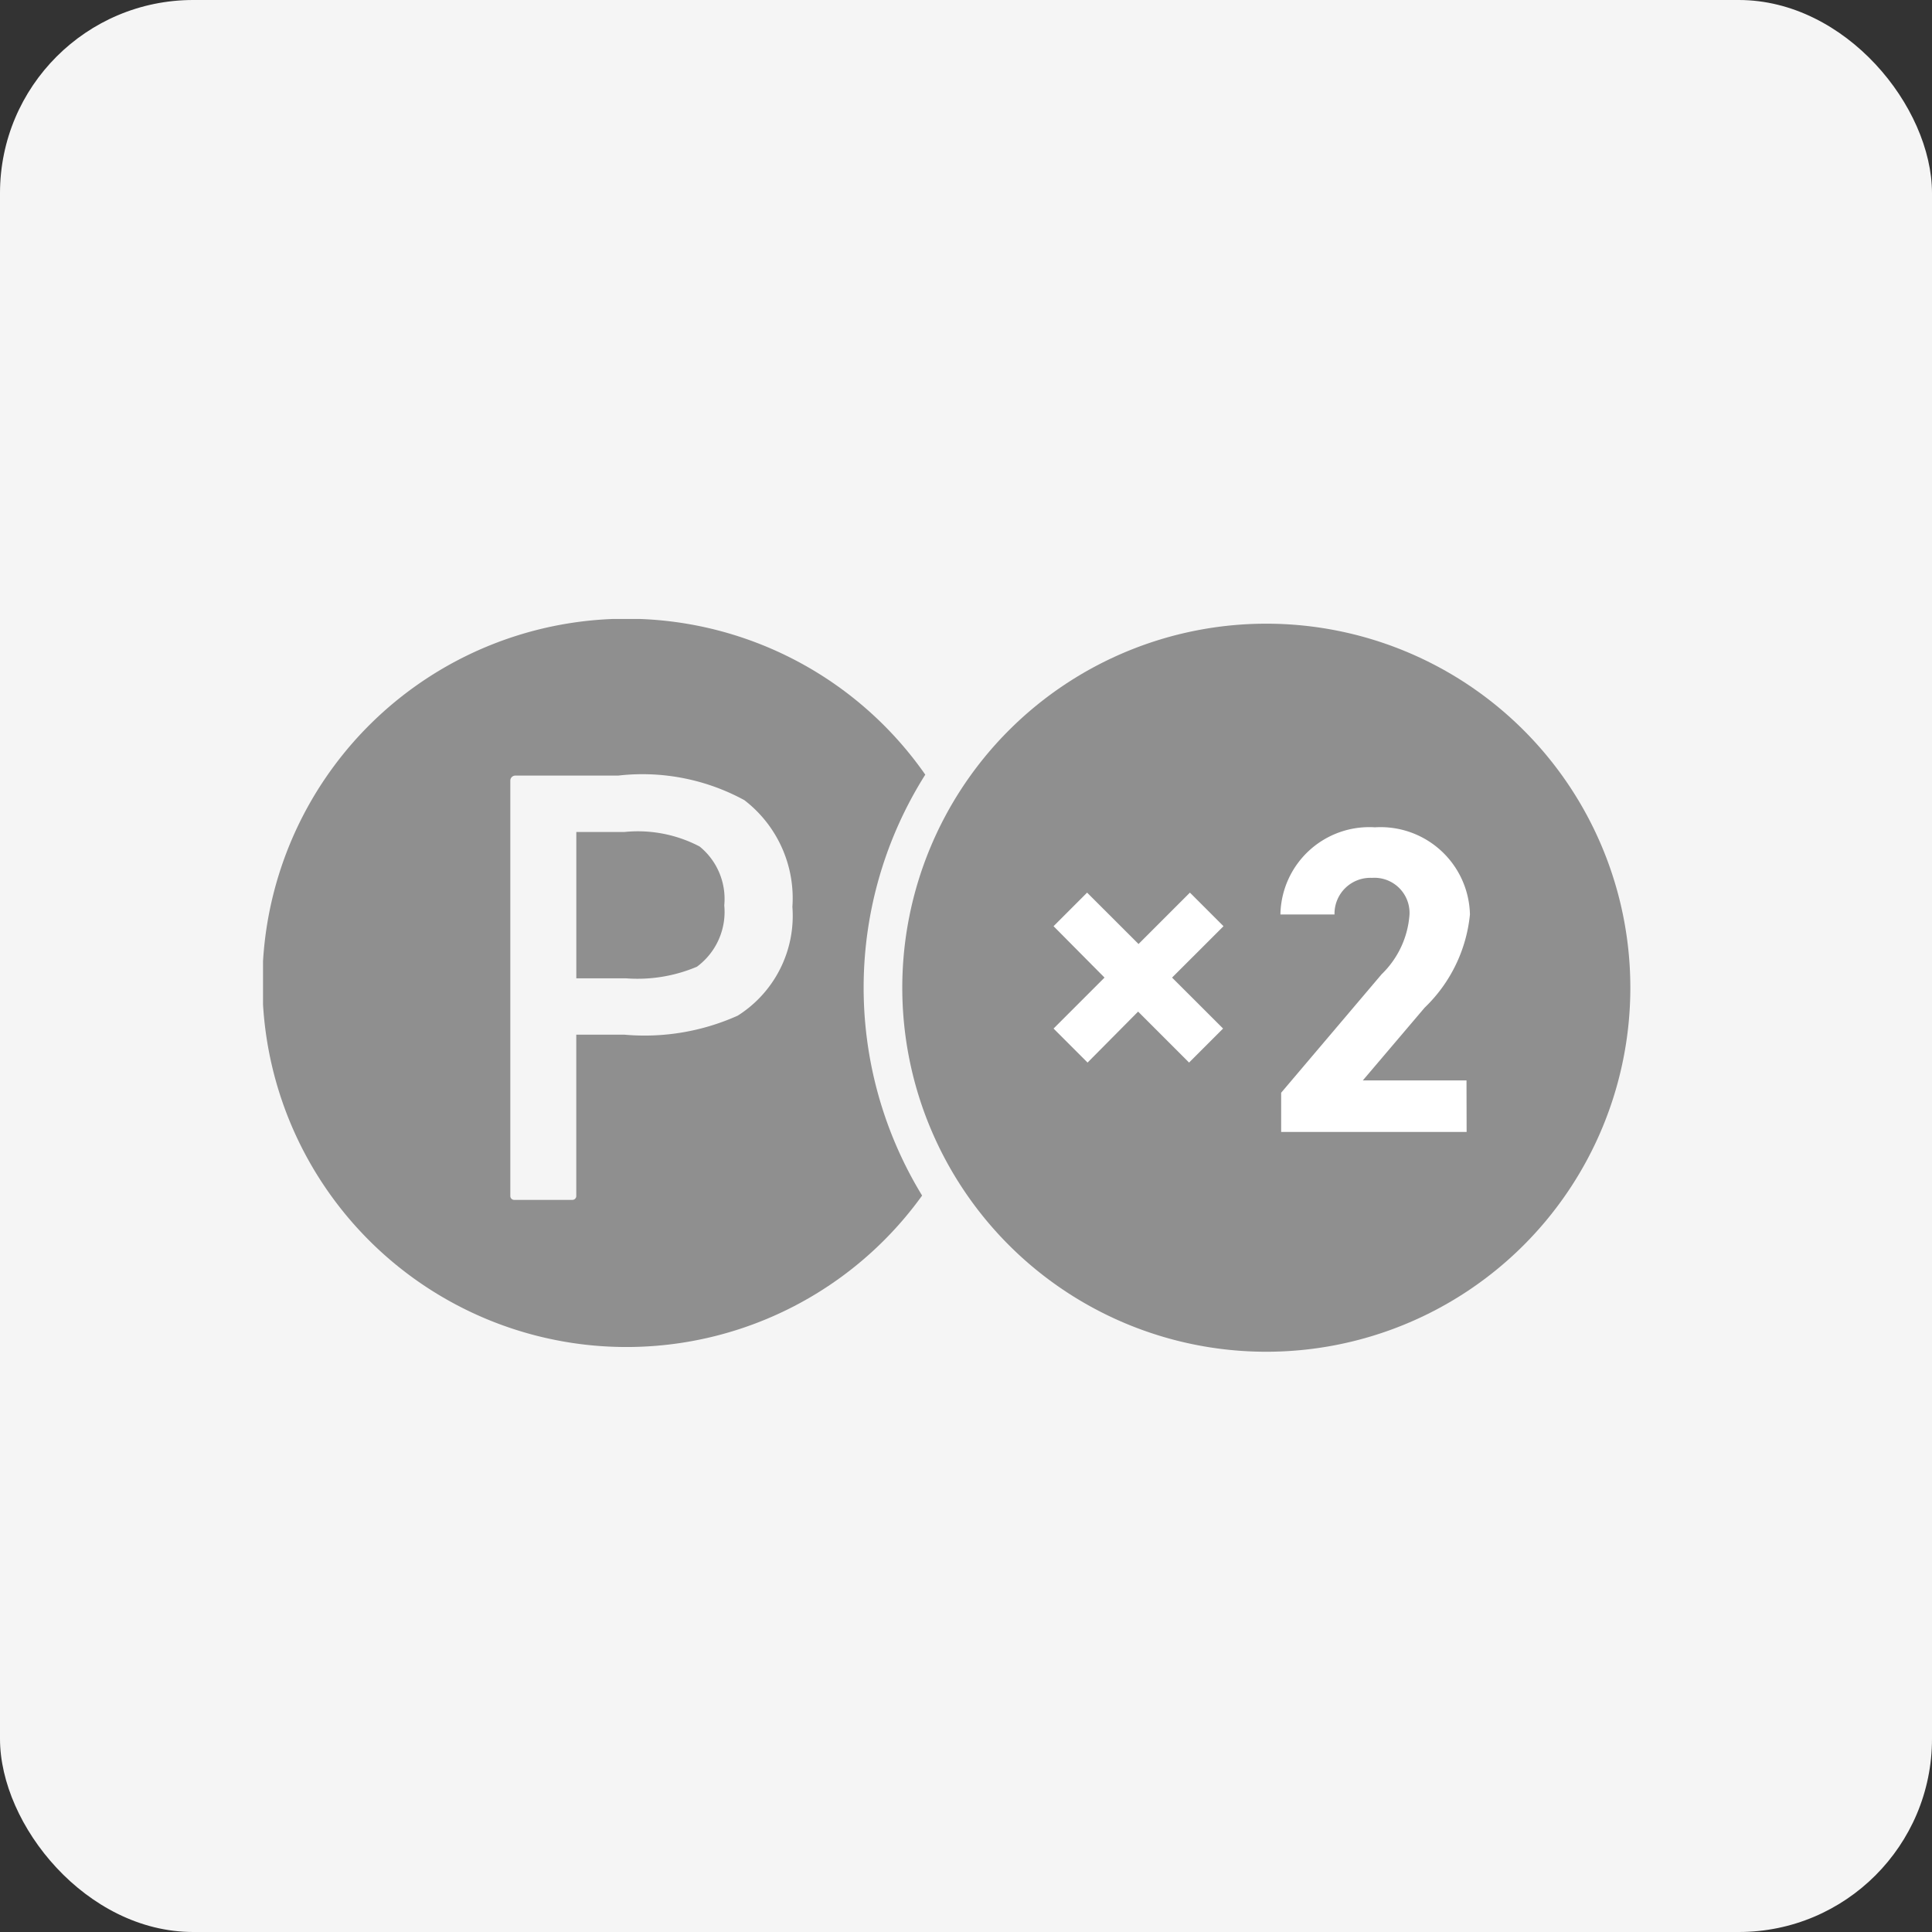 <svg xmlns="http://www.w3.org/2000/svg" xmlns:xlink="http://www.w3.org/1999/xlink" width="50" height="50" viewBox="0 0 50 50">
  <rect x="0" y="0" width="50" height="50" fill="#333333" stroke="none"/>
  <defs>
    <clipPath id="clip-path">
      <rect id="長方形_11258" data-name="長方形 11258" width="39" height="39" transform="translate(-0.25 -0.25)" fill="none"/>
    </clipPath>
    <clipPath id="clip-path-2">
      <rect id="長方形_11662" data-name="長方形 11662" width="35.386" height="18.963" transform="translate(0 0)" fill="none"/>
    </clipPath>
  </defs>
  <g id="グループ_83008" data-name="グループ 83008" transform="translate(-293 -814)">
    <g id="グループ_81681" data-name="グループ 81681" transform="translate(253 -20)">
      <rect id="長方形_11225" data-name="長方形 11225" width="50" height="50" rx="5" transform="translate(40 834)" fill="#f5f5f5"/>
      <g id="グループ_81130" data-name="グループ 81130" transform="translate(45.25 840.25)">
        <g id="グループ_81129" data-name="グループ 81129" clip-path="url(#clip-path)">
          <g id="グループ_83038" data-name="グループ 83038" transform="translate(1.557 9.769)">
            <g id="グループ_83037" data-name="グループ 83037" clip-path="url(#clip-path-2)">
              <path id="パス_46747" data-name="パス 46747" d="M11.3,5.889A3.439,3.439,0,0,0,9.35,5.513H8.108V9.3H9.394a3.949,3.949,0,0,0,1.835-.3,1.766,1.766,0,0,0,.708-1.589A1.749,1.749,0,0,0,11.3,5.889" fill="#8f8f8f"/>
              <path id="パス_46748" data-name="パス 46748" d="M25.965.122a9.421,9.421,0,1,0,9.421,9.421A9.421,9.421,0,0,0,25.965.122" fill="#8f8f8f"/>
              <path id="パス_46749" data-name="パス 46749" d="M17.139,4.029a9.424,9.424,0,1,0-.082,10.893,10.323,10.323,0,0,1,.082-10.893m-4.856,6.238a5.887,5.887,0,0,1-2.934.491H8.107v4.176a.1.1,0,0,1-.1.1H6.5a.1.1,0,0,1-.1-.1V4.184a.131.131,0,0,1,.131-.131H9.191a5.513,5.513,0,0,1,3.266.636A3.2,3.2,0,0,1,13.7,7.45a3.057,3.057,0,0,1-1.416,2.817" fill="#8f8f8f"/>
              <path id="パス_46750" data-name="パス 46750" d="M20.459,10.6l1.319-1.319-1.319-1.33.868-.869,1.331,1.33,1.33-1.33.869.869-1.331,1.33,1.32,1.319-.88.88-1.319-1.319-1.308,1.319Z" fill="#fff"/>
              <path id="パス_46751" data-name="パス 46751" d="M31.149,13.276h-4.8V12.261L28.95,9.194a2.381,2.381,0,0,0,.721-1.545A.909.909,0,0,0,28.7,6.7a.928.928,0,0,0-.97.947h-1.4a2.3,2.3,0,0,1,2.447-2.255,2.313,2.313,0,0,1,2.458,2.255,3.869,3.869,0,0,1-1.173,2.413l-1.6,1.883h2.684Z" fill="#fff"/>
            </g>
          </g>
        </g>
      </g>
    </g>
  </g>
</svg>
